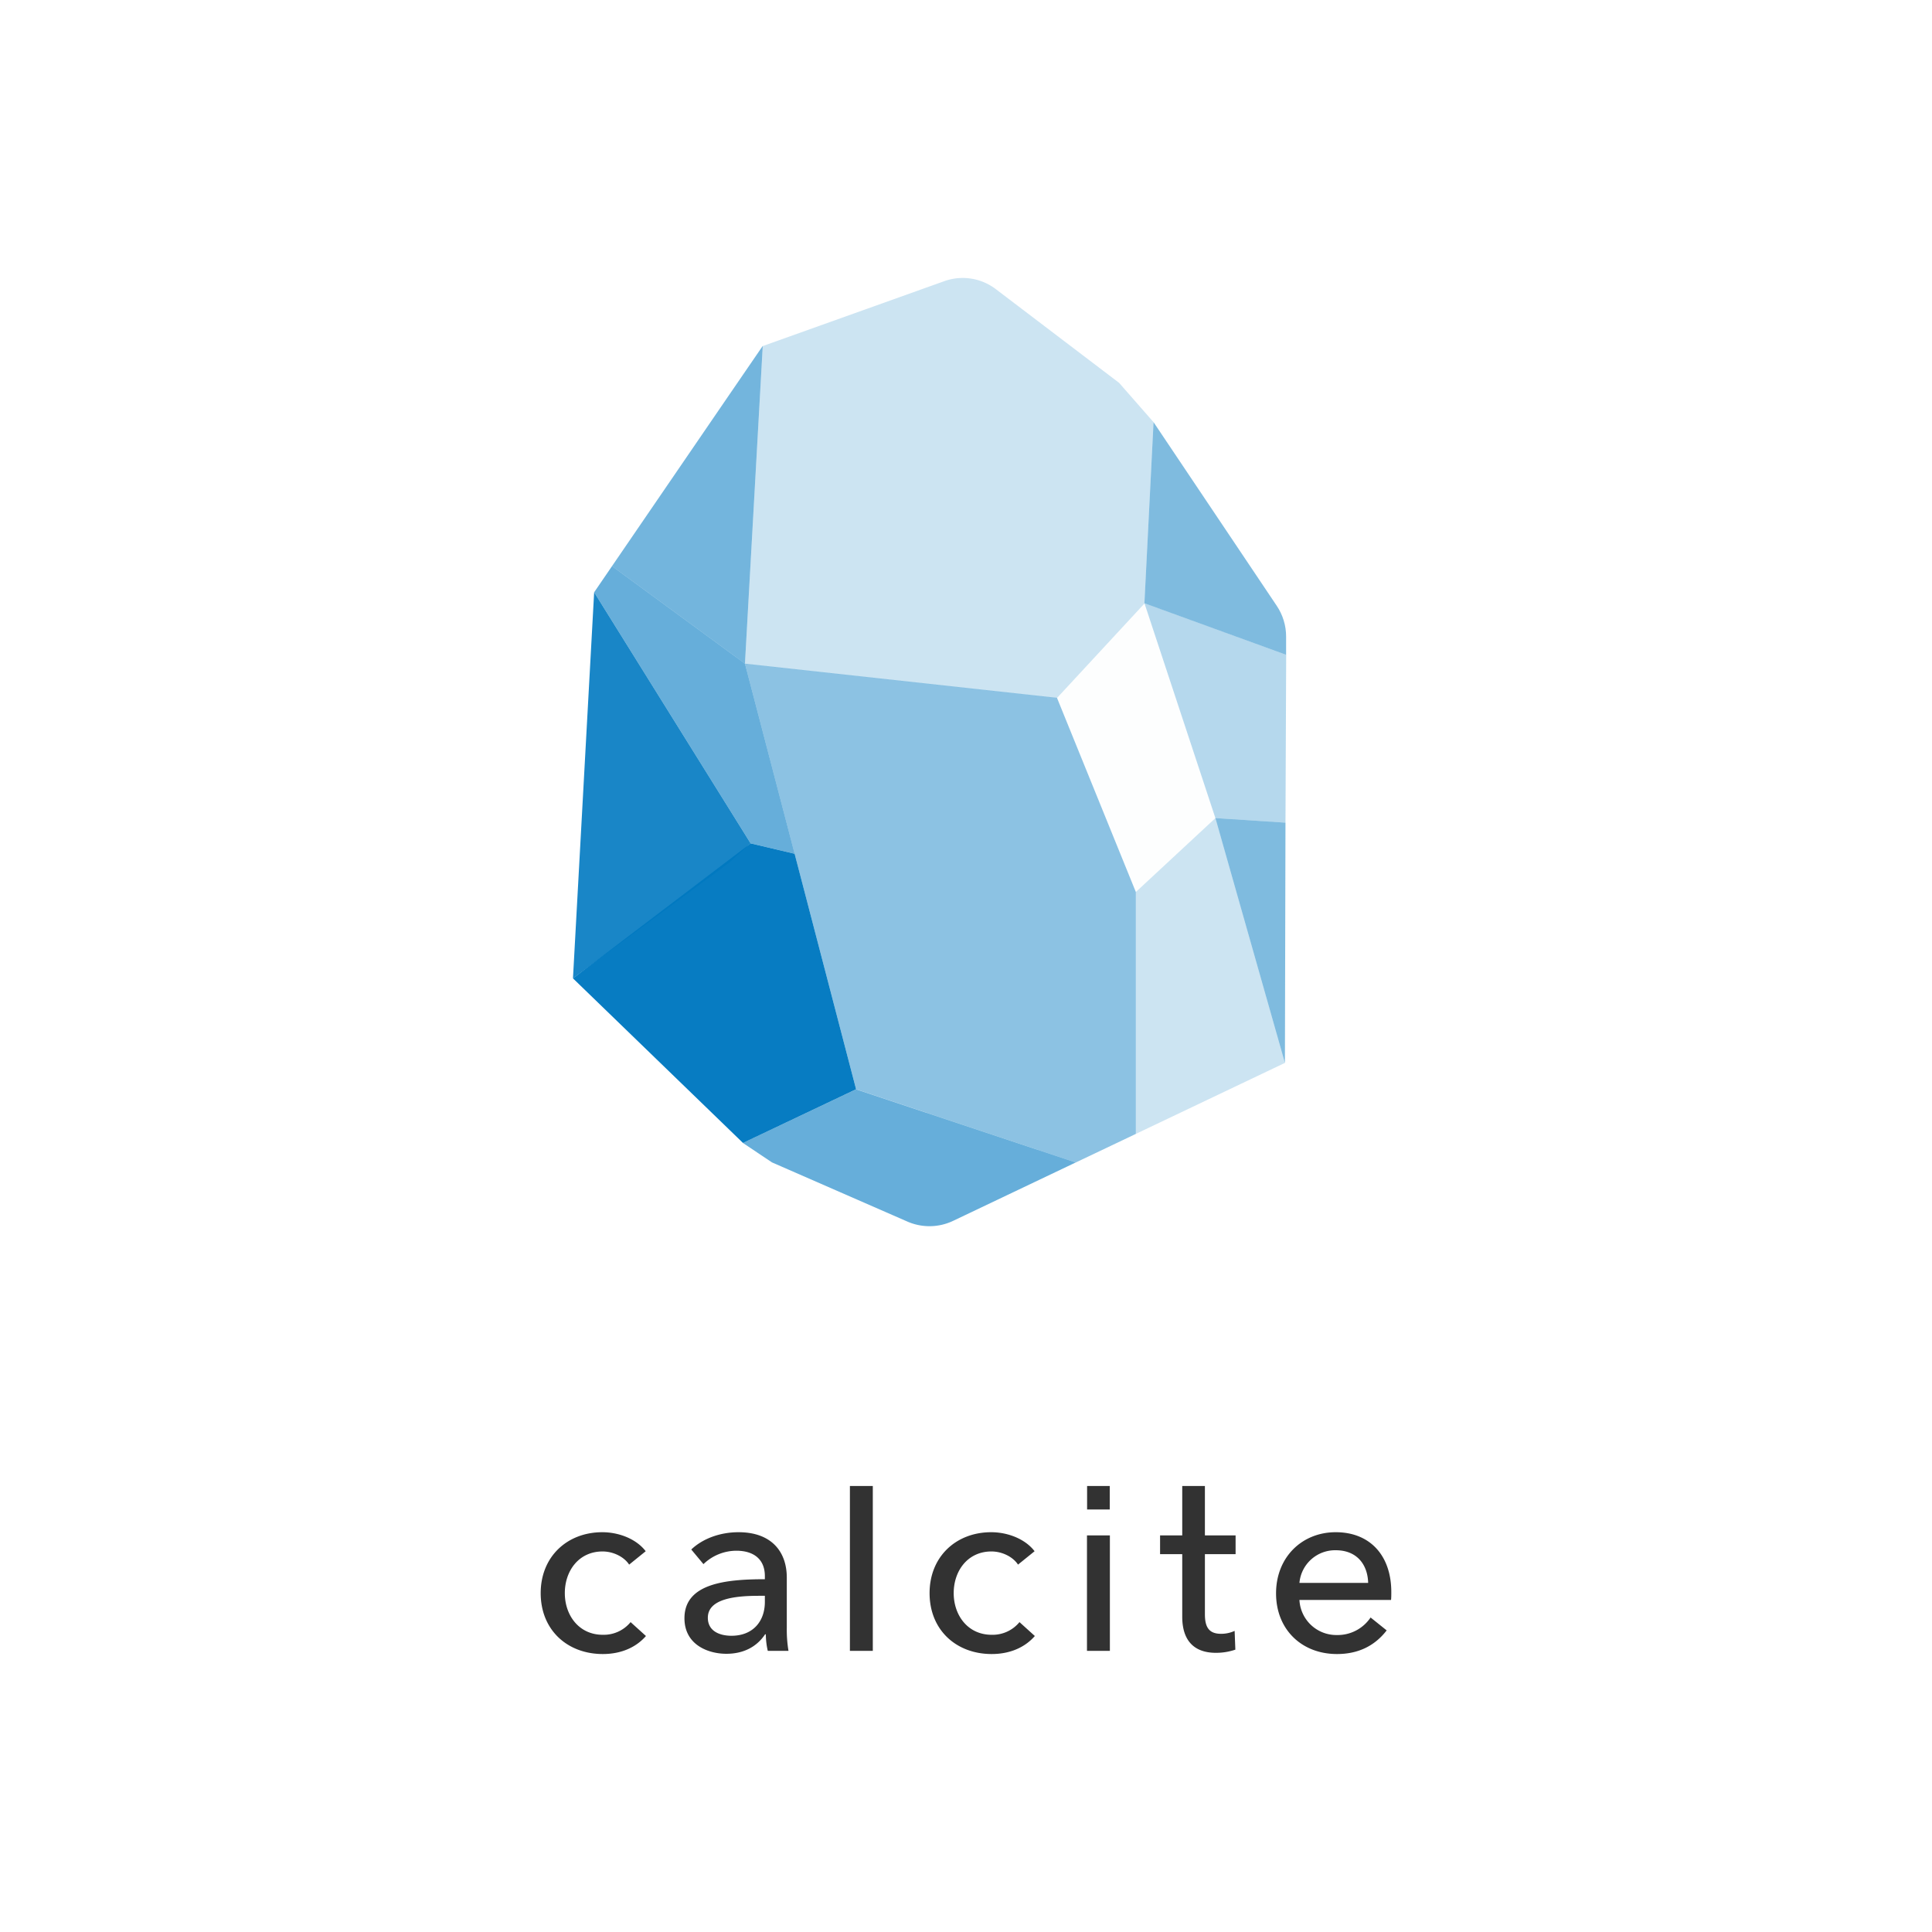<svg xmlns="http://www.w3.org/2000/svg" width="400" height="400" viewBox="0 0 400 400"><g fill="#323232"><path d="M130.257 323.937c-1.008-1.564-3.228-2.724-5.498-2.724-4.944 0-7.819 4.035-7.819 8.626 0 4.54 2.875 8.626 7.869 8.626a7.176 7.176 0 0 0 5.75-2.624l3.178 2.876c-2.018 2.321-5.095 3.732-8.929 3.732-7.365 0-12.864-4.993-12.864-12.61 0-7.517 5.448-12.611 12.763-12.611 3.38 0 7.012 1.362 8.979 3.936l-3.429 2.773zM158.356 326.308c0-3.531-2.371-5.247-5.903-5.247a9.857 9.857 0 0 0-6.81 2.776l-2.522-3.028c2.32-2.219 5.902-3.581 9.786-3.581 6.861 0 9.989 4.086 9.989 9.383v10.442a26.435 26.435 0 0 0 .353 4.742h-4.288a15.542 15.542 0 0 1-.403-3.431h-.151c-1.715 2.572-4.439 4.035-8.021 4.035-3.783 0-8.677-1.866-8.677-7.364 0-7.213 8.576-8.073 16.647-8.073v-.654zm-1.16 4.086c-4.691 0-10.645.505-10.645 4.54 0 2.826 2.522 3.733 4.894 3.733 4.439 0 6.911-2.977 6.911-7.013v-1.261h-1.16zM180.705 341.795h-4.742v-34.136h4.742v34.136zM210.77 323.937c-1.008-1.564-3.229-2.724-5.498-2.724-4.944 0-7.819 4.035-7.819 8.626 0 4.54 2.875 8.626 7.87 8.626a7.177 7.177 0 0 0 5.75-2.624l3.18 2.876c-2.02 2.321-5.096 3.732-8.93 3.732-7.366 0-12.864-4.993-12.864-12.61 0-7.517 5.448-12.611 12.762-12.611 3.381 0 7.012 1.362 8.98 3.936l-3.431 2.773zM225.047 317.884h4.742v23.911h-4.742v-23.911zM255.818 321.768h-6.355v12.461c0 2.874 1.008 4.034 3.379 4.034.959 0 1.904-.207 2.775-.605l.15 3.884a12.248 12.248 0 0 1-4.035.656c-4.49 0-6.961-2.521-6.961-7.465v-12.965h-4.59v-3.884h4.59v-10.225h4.691v10.225h6.355v3.884zM288.004 331.251h-18.969a7.646 7.646 0 0 0 7.77 7.264 8.208 8.208 0 0 0 6.961-3.632l3.33 2.674c-2.572 3.33-6.055 4.893-10.291 4.893-7.266 0-12.611-5.044-12.611-12.561 0-7.466 5.346-12.661 12.359-12.661 7.062 0 11.502 4.792 11.502 12.408 0 .506 0 1.061-.051 1.615zm-4.742-3.531c-.1-3.783-2.32-6.759-6.709-6.759a7.415 7.415 0 0 0-7.518 6.759h14.227zM225.072 307.659h4.691v4.865h-4.691v-4.865z"/></g><g fill="#0079C1"><path opacity=".45" d="M154.235 137.406l64.601 7.073 16.328 40.203v50.08l-12.434 5.916-45.484-15.155-23.011-88.117z"/><path opacity=".2" d="M238.83 87.408l-7.137-8.148-25.537-19.41a11.31 11.31 0 0 0-10.674-1.629l-37.563 13.428-3.684 65.789 64.601 7.073 18.105-19.556 1.889-37.547z"/><path opacity=".55" d="M150.748 82.079l-24.037 35.135 27.524 20.191 3.684-65.789-7.171 10.463z"/><path opacity=".5" d="M238.83 87.408l-1.889 37.481 29.334 10.675v-3.781c0-2.257-.67-4.463-1.926-6.339L238.83 87.408z"/><path opacity=".29" d="M236.941 124.875l14.697 44.505 14.506.946.146-34.761-29.349-10.69z"/><path opacity=".01" d="M236.941 124.875l-18.105 19.604 16.328 40.203 16.475-15.303-14.698-44.504z"/><path opacity=".2" d="M251.639 169.379l-16.475 15.303v50.08l6.535-3.113 24.33-11.587-14.39-50.683z"/><path opacity=".6" d="M126.711 117.214l-3.699 5.41 32.397 51.986 9.11 2.151-10.284-39.356-27.524-20.191z"/><path opacity=".9" d="M123.012 122.625l-4.385 79.935 32.121-23.777 4.661-4.172-32.397-51.986z"/><path opacity=".97" d="M164.519 176.762l-9.11-2.151-36.782 27.949 35.201 34.076 23.417-11.113-12.726-48.761z"/><path opacity=".6" d="M177.23 225.537l-23.418 11.099 6.014 4.024 28.079 12.271a11.41 11.41 0 0 0 9.387-.146l25.421-12.108-45.483-15.14z"/><path opacity=".5" d="M251.639 169.379l14.506.946-.115 49.736-14.391-50.682z"/></g></svg>
